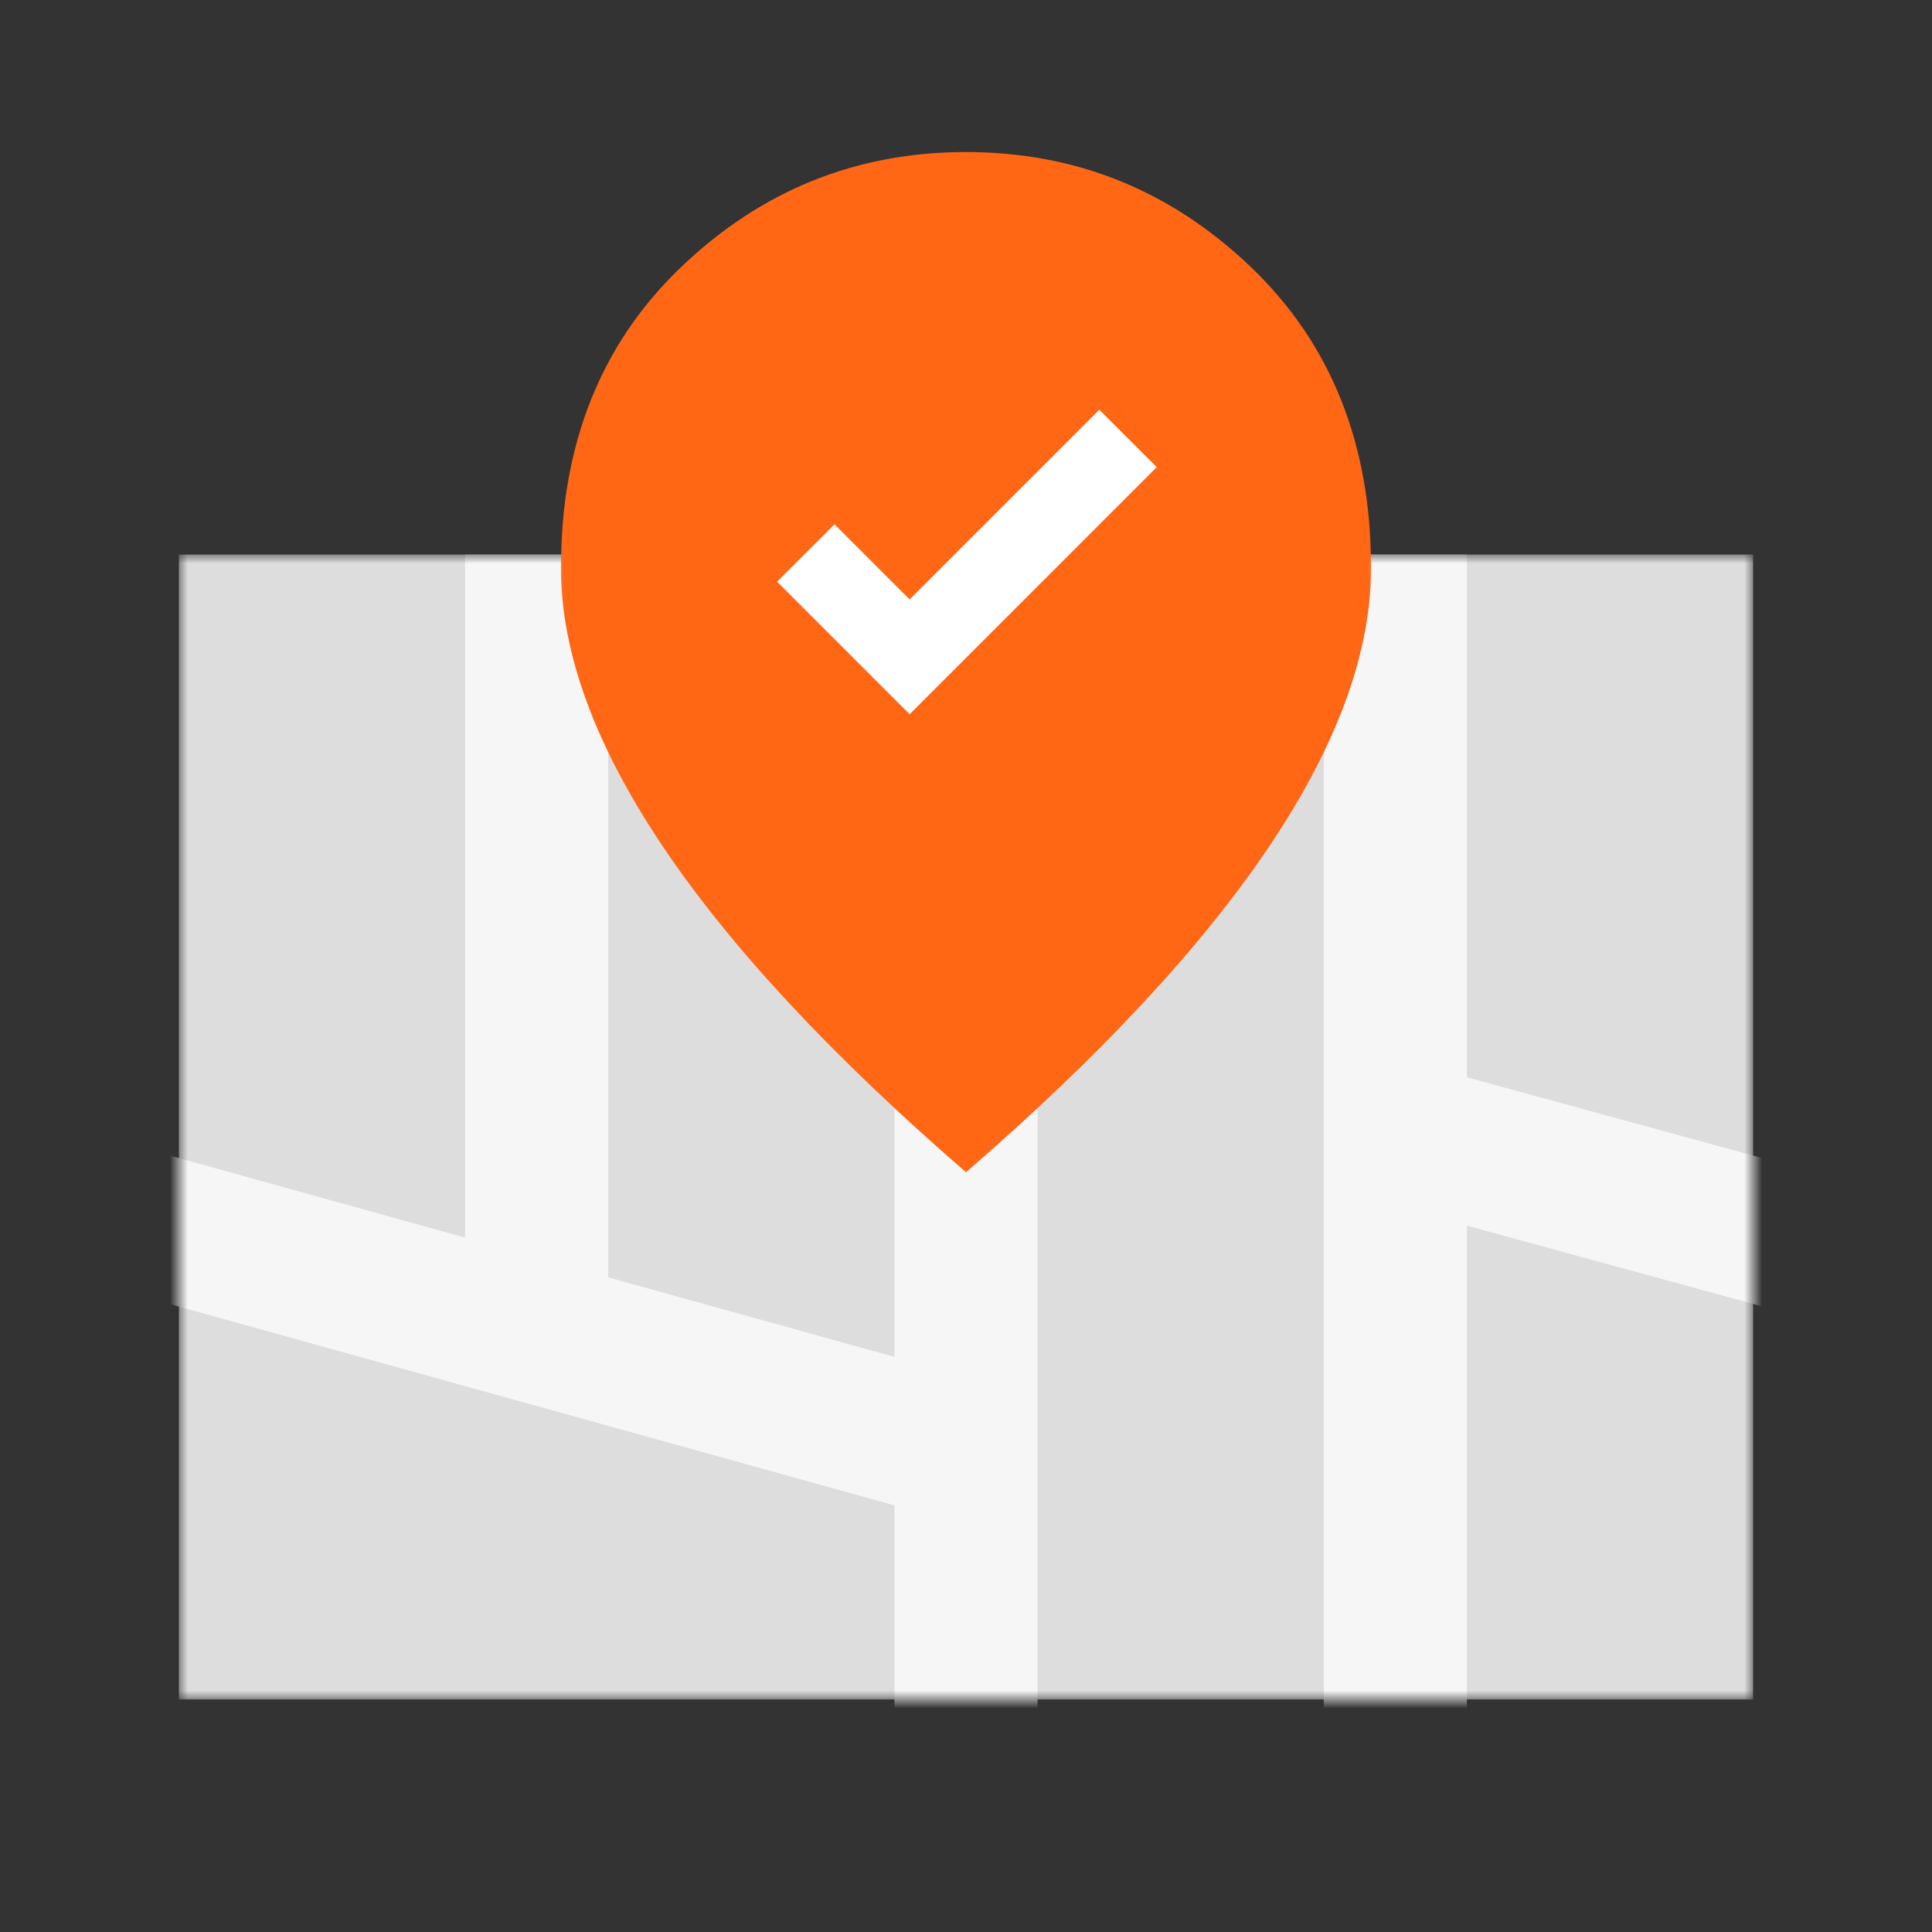 <svg width="108" height="108" viewBox="0 0 108 108" fill="none" xmlns="http://www.w3.org/2000/svg">
<rect x="0" y="0" width="108" height="108" fill="#333333" stroke="none"/>
<mask id="mask0_48_1080" style="mask-type:alpha" maskUnits="userSpaceOnUse" x="37" y="36" width="36" height="36">
<rect x="37" y="36" width="36" height="36" fill="#D9D9D9"/>
</mask>
<g mask="url(#mask0_48_1080)">
<circle cx="55.5" cy="50.5" r="6.5" fill="white"/>
<path d="M53.425 55.462L60.331 48.557L58.727 46.953L53.425 52.255L51.325 50.155L49.721 51.759L53.425 55.462ZM55 68.264C51.225 64.993 48.395 61.949 46.508 59.132C44.621 56.314 43.678 53.728 43.678 51.372C43.678 47.91 44.798 45.108 47.037 42.965C49.277 40.822 51.931 39.75 55 39.75C58.069 39.75 60.724 40.822 62.963 42.965C65.203 45.108 66.322 47.91 66.322 51.372C66.322 53.728 65.379 56.314 63.492 59.132C61.606 61.949 58.775 64.993 55 68.264Z" fill="#FF6715"/>
</g>
<mask id="mask1_48_1080" style="mask-type:alpha" maskUnits="userSpaceOnUse" x="10" y="31" width="88" height="64">
<rect x="10" y="31" width="88" height="64" fill="#D9D9D9"/>
</mask>
<g mask="url(#mask1_48_1080)">
<rect x="10" y="31" width="88" height="64" fill="#DDDDDD"/>
<path fill-rule="evenodd" clip-rule="evenodd" d="M26 72.778L26 31L34 31L34 72.778L26 72.778Z" fill="#F6F6F6"/>
<path fill-rule="evenodd" clip-rule="evenodd" d="M50 99.444L50 31L58 31L58 99.444L50 99.444Z" fill="#F6F6F6"/>
<path fill-rule="evenodd" clip-rule="evenodd" d="M74 99.444L74 31L82 31L82 99.444L74 99.444Z" fill="#F6F6F6"/>
<path fill-rule="evenodd" clip-rule="evenodd" d="M54.929 85.521L6.929 72.187L9.07 64.479L57.07 77.813L54.929 85.521Z" fill="#F6F6F6"/>
<path fill-rule="evenodd" clip-rule="evenodd" d="M101.945 73.969L75.945 66.858L78.055 59.142L104.055 66.253L101.945 73.969Z" fill="#F6F6F6"/>
</g>
<mask id="mask2_48_1080" style="mask-type:alpha" maskUnits="userSpaceOnUse" x="31" y="8" width="46" height="58">
<rect x="31" y="8" width="46" height="58" fill="#D9D9D9"/>
</mask>
<g mask="url(#mask2_48_1080)">
<circle cx="54.999" cy="30" r="13" fill="white"/>
<path d="M50.85 39.925L64.661 26.114L61.453 22.906L50.85 33.51L46.65 29.31L43.442 32.517L50.85 39.925ZM54 65.529C46.45 58.987 40.788 52.898 37.016 47.264C33.242 41.629 31.356 36.456 31.356 31.744C31.356 24.821 33.595 19.216 38.074 14.93C42.553 10.643 47.861 8.5 54 8.5C60.139 8.5 65.447 10.643 69.926 14.93C74.405 19.216 76.644 24.821 76.644 31.744C76.644 36.456 74.757 41.629 70.984 47.264C67.212 52.898 61.55 58.987 54 65.529Z" fill="#FF6715"/>
</g>
</svg>
